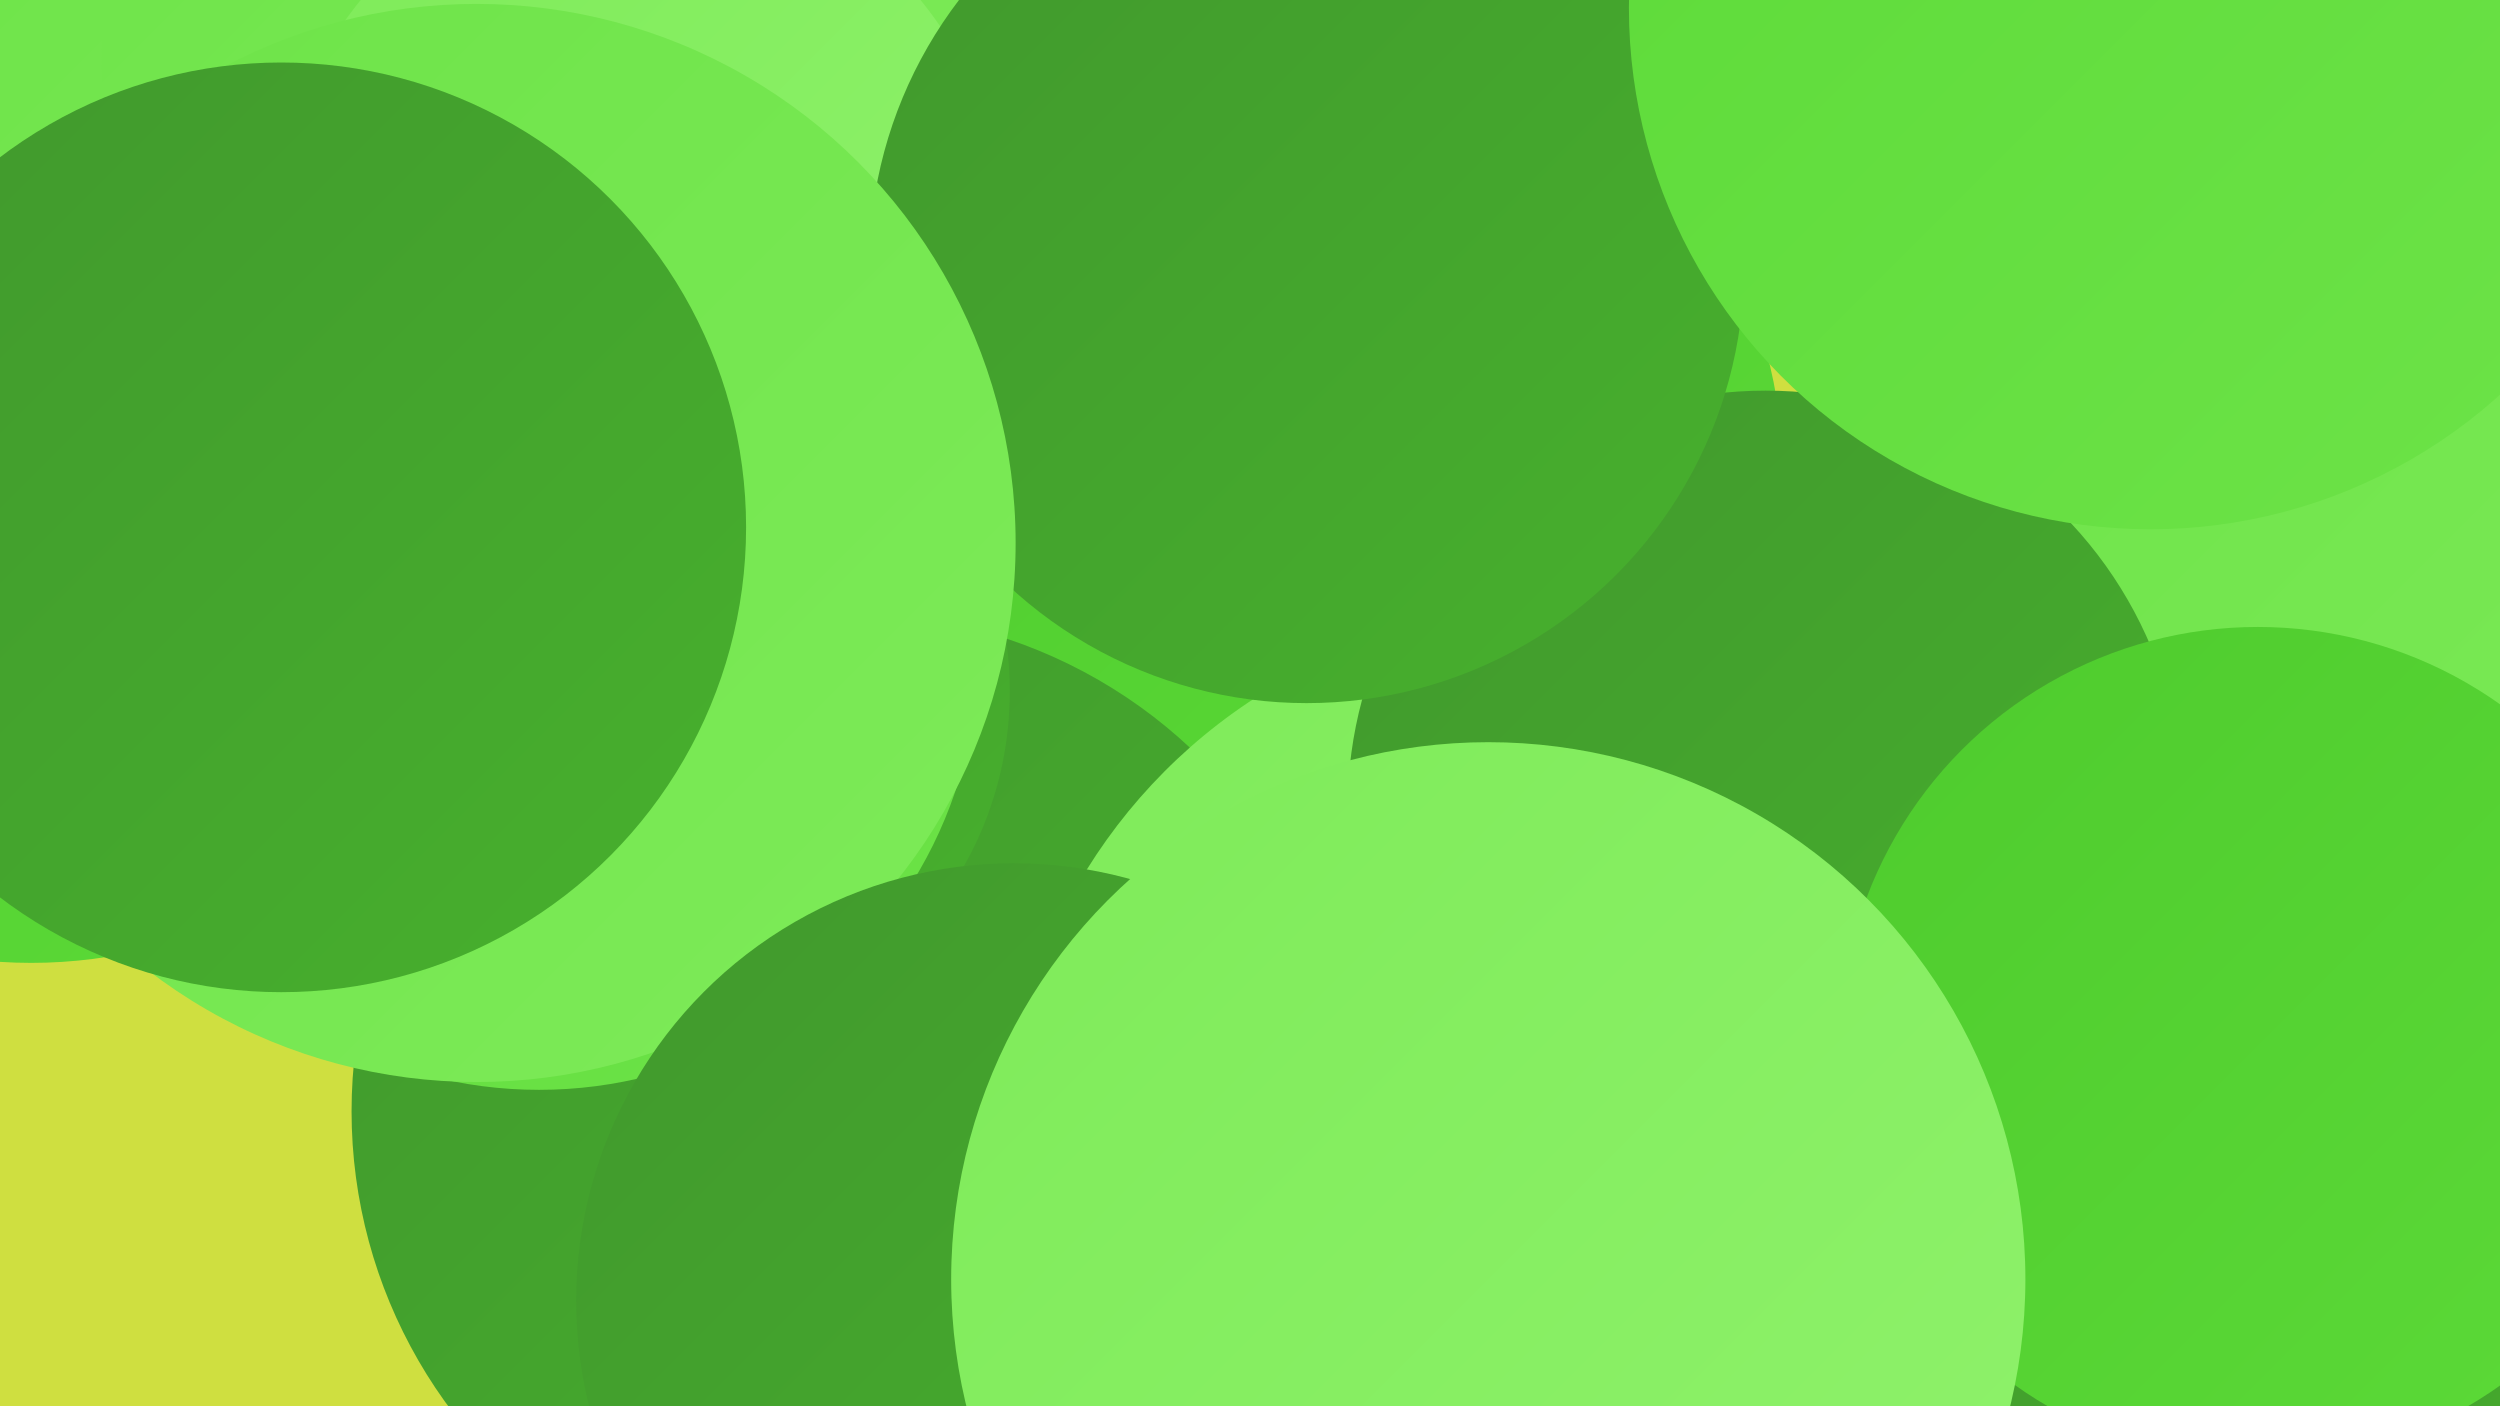 <?xml version="1.0" encoding="UTF-8"?><svg width="1280" height="720" xmlns="http://www.w3.org/2000/svg"><defs><linearGradient id="grad0" x1="0%" y1="0%" x2="100%" y2="100%"><stop offset="0%" style="stop-color:#41982d;stop-opacity:1" /><stop offset="100%" style="stop-color:#47b12d;stop-opacity:1" /></linearGradient><linearGradient id="grad1" x1="0%" y1="0%" x2="100%" y2="100%"><stop offset="0%" style="stop-color:#47b12d;stop-opacity:1" /><stop offset="100%" style="stop-color:#4ecb2d;stop-opacity:1" /></linearGradient><linearGradient id="grad2" x1="0%" y1="0%" x2="100%" y2="100%"><stop offset="0%" style="stop-color:#4ecb2d;stop-opacity:1" /><stop offset="100%" style="stop-color:#5cda38;stop-opacity:1" /></linearGradient><linearGradient id="grad3" x1="0%" y1="0%" x2="100%" y2="100%"><stop offset="0%" style="stop-color:#5cda38;stop-opacity:1" /><stop offset="100%" style="stop-color:#6de348;stop-opacity:1" /></linearGradient><linearGradient id="grad4" x1="0%" y1="0%" x2="100%" y2="100%"><stop offset="0%" style="stop-color:#6de348;stop-opacity:1" /><stop offset="100%" style="stop-color:#7eeb59;stop-opacity:1" /></linearGradient><linearGradient id="grad5" x1="0%" y1="0%" x2="100%" y2="100%"><stop offset="0%" style="stop-color:#7eeb59;stop-opacity:1" /><stop offset="100%" style="stop-color:#90f26c;stop-opacity:1" /></linearGradient><linearGradient id="grad6" x1="0%" y1="0%" x2="100%" y2="100%"><stop offset="0%" style="stop-color:#90f26c;stop-opacity:1" /><stop offset="100%" style="stop-color:#41982d;stop-opacity:1" /></linearGradient></defs><rect width="1280" height="720" fill="#cfdf40" /><circle cx="663" cy="245" r="250" fill="url(#grad2)" /><circle cx="282" cy="82" r="270" fill="url(#grad5)" /><circle cx="435" cy="569" r="255" fill="url(#grad0)" /><circle cx="1182" cy="348" r="252" fill="url(#grad4)" /><circle cx="796" cy="594" r="282" fill="url(#grad5)" /><circle cx="16" cy="246" r="247" fill="url(#grad2)" /><circle cx="105" cy="201" r="245" fill="url(#grad4)" /><circle cx="273" cy="29" r="221" fill="url(#grad4)" /><circle cx="335" cy="354" r="182" fill="url(#grad0)" /><circle cx="328" cy="117" r="185" fill="url(#grad5)" /><circle cx="904" cy="414" r="214" fill="url(#grad0)" /><circle cx="276" cy="333" r="225" fill="url(#grad3)" /><circle cx="669" cy="136" r="224" fill="url(#grad0)" /><circle cx="1101" cy="4" r="267" fill="url(#grad3)" /><circle cx="244" cy="278" r="276" fill="url(#grad4)" /><circle cx="1199" cy="708" r="260" fill="url(#grad0)" /><circle cx="519" cy="666" r="224" fill="url(#grad0)" /><circle cx="144" cy="270" r="238" fill="url(#grad0)" /><circle cx="1156" cy="535" r="214" fill="url(#grad2)" /><circle cx="762" cy="655" r="275" fill="url(#grad5)" /></svg>